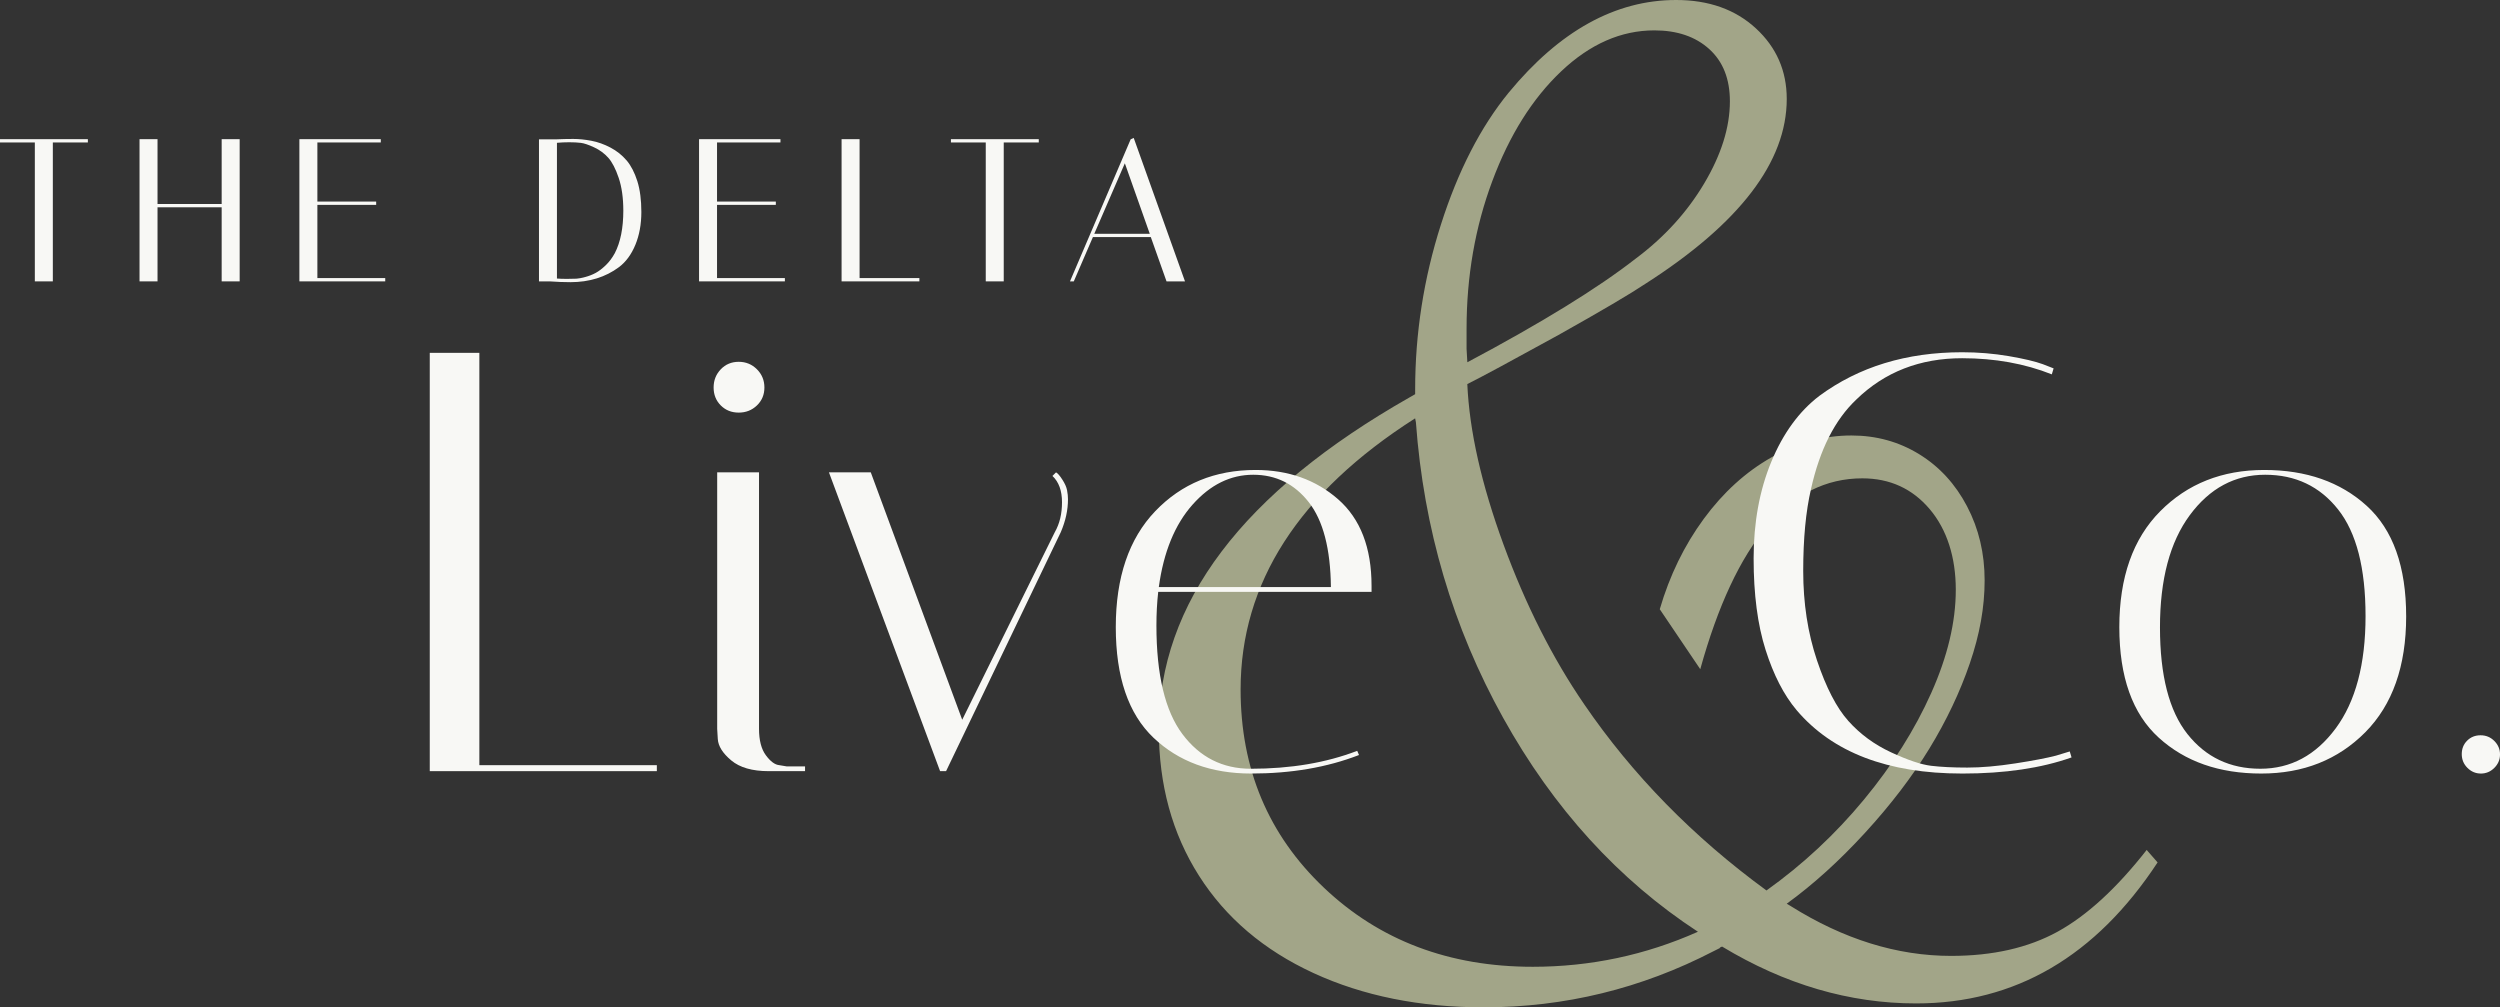 <?xml version="1.0" encoding="UTF-8"?>
<svg id="Layer_2" xmlns="http://www.w3.org/2000/svg" xmlns:xlink="http://www.w3.org/1999/xlink" viewBox="0 0 1464.24 589.99">
  <rect x="0" y="0" width="1464.24" height="589.99" fill="#333333" stroke="none"/>
  <defs>
    <style>
      .cls-1 {
        fill: none;
      }

      .cls-2 {
        fill: #f8f8f5;
      }

      .cls-3 {
        fill: #a2a588;
      }

      .cls-4 {
        clip-path: url(#clippath);
      }
    </style>
    <clipPath id="clippath">
      <rect class="cls-1" y="80.68" width="694" height="151"/>
    </clipPath>
  </defs>
  <g id="Layer_1-2" data-name="Layer_1">
    <g class="cls-4">
      <g>
        <path class="cls-2" d="M0,83.44h20.4v81.36h10.54v-81.36h20.52v-1.93H0v1.93Z"/>
        <path class="cls-2" d="M129.83,119.48h-37.57v-37.97h-10.54v83.29h10.54v-43.39h37.57v43.39h10.54v-83.29h-10.54v37.97Z"/>
        <path class="cls-2" d="M185.89,119.99h34.43v-1.93h-34.43v-34.62h37.14v-1.93h-47.68v83.29h50.28v-1.93h-39.74v-42.88Z"/>
        <path class="cls-2" d="M366.99,93.96c-2.58-3.05-5.75-5.58-9.43-7.52-3.67-1.93-7.43-3.28-11.19-3.99-3.74-.71-7.33-1.07-10.68-1.07s-6.75.08-10.21.24h-9.8v83.18h6.25c4.25.31,8.35.47,12.17.47,11.04,0,20.6-2.96,28.41-8.8,4.04-3.01,7.28-7.41,9.62-13.07,2.33-5.64,3.51-12.1,3.51-19.19s-.8-13.19-2.37-18.16c-1.58-4.97-3.69-9.04-6.26-12.1h-.02ZM365.08,123.27c0,10.27-1.69,18.7-5.02,25.06-1.47,2.7-3.25,5.07-5.3,7.04-2.06,1.98-4.03,3.48-5.88,4.48s-3.88,1.8-6.05,2.38c-2.17.58-3.89.92-5.12.99-1.24.08-3.14.12-5.64.12-2.34,0-4.31-.07-5.87-.2v-79.5c2.3-.21,4.71-.32,7.17-.32s4.86.12,6.79.35c1.92.23,4.54,1.11,7.79,2.62,3.24,1.5,6.03,3.56,8.31,6.1,2.27,2.54,4.33,6.53,6.12,11.84,1.79,5.32,2.69,11.73,2.69,19.04h0Z"/>
        <path class="cls-2" d="M419.96,119.99h34.44v-1.93h-34.44v-34.62h37.15v-1.93h-47.68v83.29h50.27v-1.93h-39.74v-42.88Z"/>
        <path class="cls-2" d="M503.45,81.51h-10.54v83.29h45.57v-1.93h-35.03v-81.36Z"/>
        <path class="cls-2" d="M556.95,83.44h20.4v81.36h10.53v-81.36h20.52v-1.93h-51.45v1.93Z"/>
        <path class="cls-2" d="M664.16,81.17l-.14-.38-1.8.82-35.32,82.68-.22.52h2.23l11.2-25.94h33.92l9.2,25.94h10.82l-29.9-83.64h0ZM673.42,136.93h-32.51l17.91-41.29,14.6,41.29Z"/>
      </g>
    </g>
    <path class="cls-3" d="M1008.62,554.4c-.92.3-1.38.61-1.38.91l-3.64,1.82c-42.29,21.9-87.17,32.86-134.61,32.86-37.41,0-70.65-6.69-99.7-20.08-29.05-13.39-51.41-32.39-67.07-57.04-15.68-24.64-23.5-53.23-23.5-85.79,0-73.92,48.98-138.7,146.94-194.38l3.19-1.83v-2.73c0-32.85,5.01-65.02,15.06-96.51,10.03-31.48,23.27-57.26,39.69-77.34C913.4,18.11,946.11,0,981.7,0c19.16,0,34.75,5.56,46.77,16.66,12.01,11.1,18.02,24.87,18.02,41.29,0,36.81-27.53,72.86-82.6,108.14-9.12,6.09-26.15,16.12-51.11,30.11-27.08,14.91-44.87,24.5-53.38,28.75,1.21,27.38,8.28,58.71,21.21,94,12.93,35.29,28.68,66.47,47.24,93.53,28.28,41.37,63.87,77.73,106.77,109.06,21.29-15.21,40.31-32.92,57.04-53.15,16.73-20.23,29.88-41.07,39.46-62.52,9.58-21.45,14.38-41.6,14.38-60.46s-5.1-35.21-15.29-47.23c-10.19-12.01-23.34-18.02-39.46-18.02-42.59,0-74.23,37.26-94.91,111.79l-23.72-35.13c5.77-19.76,14.37-37.41,25.77-52.93s24.64-27.53,39.7-36.05c15.06-8.52,30.65-12.78,46.77-12.78,14.6,0,27.82,3.66,39.69,10.96,11.87,7.3,21.22,17.49,28.07,30.57,6.85,13.08,10.27,27.52,10.27,43.34s-2.9,31.73-8.68,48.61c-5.78,16.88-13.69,33.54-23.72,49.96-10.05,16.42-22.59,32.86-37.65,49.28s-30.34,30.27-45.85,41.51l2.28,1.37c31.03,19.47,62.35,29.2,94,29.2,24.33,0,45.09-4.71,62.28-14.13,17.18-9.43,34.6-25.39,52.25-47.92l6.39,7.3c-36.21,55.07-83.36,82.59-141.46,82.59-38.95,0-76.82-11.1-113.61-33.3ZM994.48,545.73c-46.55-30.42-84.57-72.18-114.08-125.26-29.51-53.08-46.55-110.81-51.11-173.16l-.46-2.29c-68.15,43.5-102.21,96.44-102.21,158.79,0,46.55,16.27,85.26,48.82,116.13,32.54,30.87,73.31,46.3,122.29,46.3,33.76,0,66.01-6.83,96.74-20.52ZM859.41,212.18c43.5-23.12,76.35-43.35,98.57-60.68,16.73-12.48,30.1-27.15,40.15-44.04,10.03-16.88,15.06-32.93,15.06-48.14,0-13.08-4.03-23.27-12.09-30.57-8.06-7.3-18.78-10.96-32.17-10.96-19.47,0-37.65,7.99-54.53,23.96-16.89,15.98-30.35,37.43-40.38,64.34-10.05,26.93-15.06,55.74-15.06,86.46v11.87l.46,7.76Z"/>
    <g>
      <path class="cls-2" d="M1149.24,453.06c-43.63,0-75.95-12.37-96.95-37.1-7.47-8.86-13.54-20.65-18.2-35.35-4.67-14.7-7-32.55-7-53.55s3.44-39.84,10.33-56.53c6.88-16.68,16.27-29.58,28.17-38.67,23.1-17.03,50.98-25.55,83.65-25.55,9.33,0,18.43.76,27.3,2.27,8.86,1.52,15.51,3.1,19.95,4.73l6.3,2.45-1.05,3.5c-15.87-6.3-33.37-9.45-52.5-9.45-24.73,0-45.38,8.05-61.95,24.15-12.6,11.9-21.47,29.4-26.6,52.5-3.03,13.07-4.55,29.05-4.55,47.95s2.68,36.35,8.05,52.33c5.37,15.99,11.49,27.83,18.38,35.52,6.88,7.7,15.23,13.83,25.03,18.38,9.8,4.55,17.62,7.18,23.45,7.88,5.83.7,12.89,1.05,21.17,1.05s17.68-.82,28.18-2.45c10.5-1.63,18.43-3.15,23.8-4.55l8.05-2.45,1.05,3.5c-17.74,6.3-39.09,9.45-64.05,9.45Z"/>
      <path class="cls-2" d="M1324.41,453.06c-24.62,0-44.62-7-60.03-21s-23.1-35.58-23.1-64.75,7.99-51.8,23.97-67.9c15.98-16.1,36.28-24.15,60.9-24.15s44.62,7,60.03,21c15.4,14,23.1,35.59,23.1,64.75s-8,51.8-23.97,67.9c-15.99,16.1-36.29,24.15-60.9,24.15ZM1326.69,278.06c-17.74,0-32.44,7.88-44.1,23.62-11.67,15.75-17.5,37.68-17.5,65.8s5.37,48.95,16.1,62.47c10.73,13.54,24.96,20.3,42.7,20.3s32.43-7.88,44.1-23.62c11.67-15.75,17.5-37.68,17.5-65.8s-5.37-48.94-16.1-62.47c-10.73-13.53-24.97-20.3-42.7-20.3Z"/>
      <path class="cls-2" d="M1453.04,453.06c-3.04,0-5.66-1.11-7.88-3.33-2.22-2.21-3.32-4.9-3.32-8.05s1.05-5.78,3.15-7.88c2.1-2.1,4.72-3.15,7.88-3.15s5.83,1.11,8.05,3.33c2.21,2.22,3.33,4.84,3.33,7.88s-1.11,5.66-3.33,7.88c-2.22,2.21-4.85,3.33-7.88,3.33Z"/>
    </g>
    <g>
      <path class="cls-2" d="M384.71,451.66h-133v-245h29.05v241.5h103.95v3.5Z"/>
      <path class="cls-2" d="M422.16,237.46c-2.8-2.8-4.2-6.3-4.2-10.5s1.4-7.75,4.2-10.67c2.8-2.92,6.3-4.38,10.5-4.38s7.75,1.46,10.67,4.38c2.92,2.92,4.38,6.47,4.38,10.67s-1.46,7.7-4.38,10.5c-2.92,2.8-6.47,4.2-10.67,4.2s-7.7-1.4-10.5-4.2ZM450.16,451.66c-9.57,0-16.86-2.1-21.88-6.3-5.02-4.2-7.65-8.4-7.88-12.6l-.35-5.95v-150.15h24.5v150.15c0,6.77,1.34,11.96,4.03,15.57,2.68,3.62,5.3,5.55,7.88,5.78l4.2.7h10.85v2.8h-21.35Z"/>
      <path class="cls-2" d="M616.41,278.76l2.1-2.1c.93.47,2.15,1.87,3.67,4.2,1.51,2.33,2.45,4.43,2.8,6.3.35,1.87.53,3.62.53,5.25,0,6.3-1.4,12.72-4.2,19.25l-67.2,140h-3.5l-65.1-175h24.5l53.55,144.9,54.25-109.9c2.8-4.9,4.2-10.73,4.2-17.5s-1.87-11.9-5.6-15.4Z"/>
      <path class="cls-2" d="M677.31,366.26c0,28.94,5.08,50.17,15.23,63.7,10.15,13.54,23.5,20.3,40.07,20.3,23.33,0,44.1-3.5,62.3-10.5l1.05,2.45c-18.67,7.24-39.73,10.85-63.17,10.85s-42.53-7-57.23-21-22.05-35.58-22.05-64.75,7.7-51.8,23.1-67.9c15.4-16.1,35-24.15,58.8-24.15,19.13,0,35.23,5.72,48.3,17.15,13.06,11.44,19.6,28.35,19.6,50.75v3.5h-124.95c-.7,6.3-1.05,12.83-1.05,19.6ZM766.56,294.16c-8.4-10.73-19.25-16.1-32.55-16.1s-25.15,5.83-35.53,17.5c-10.38,11.67-16.97,27.77-19.77,48.3h100.8c-.24-22.4-4.55-38.96-12.95-49.7Z"/>
    </g>
  </g>
</svg>